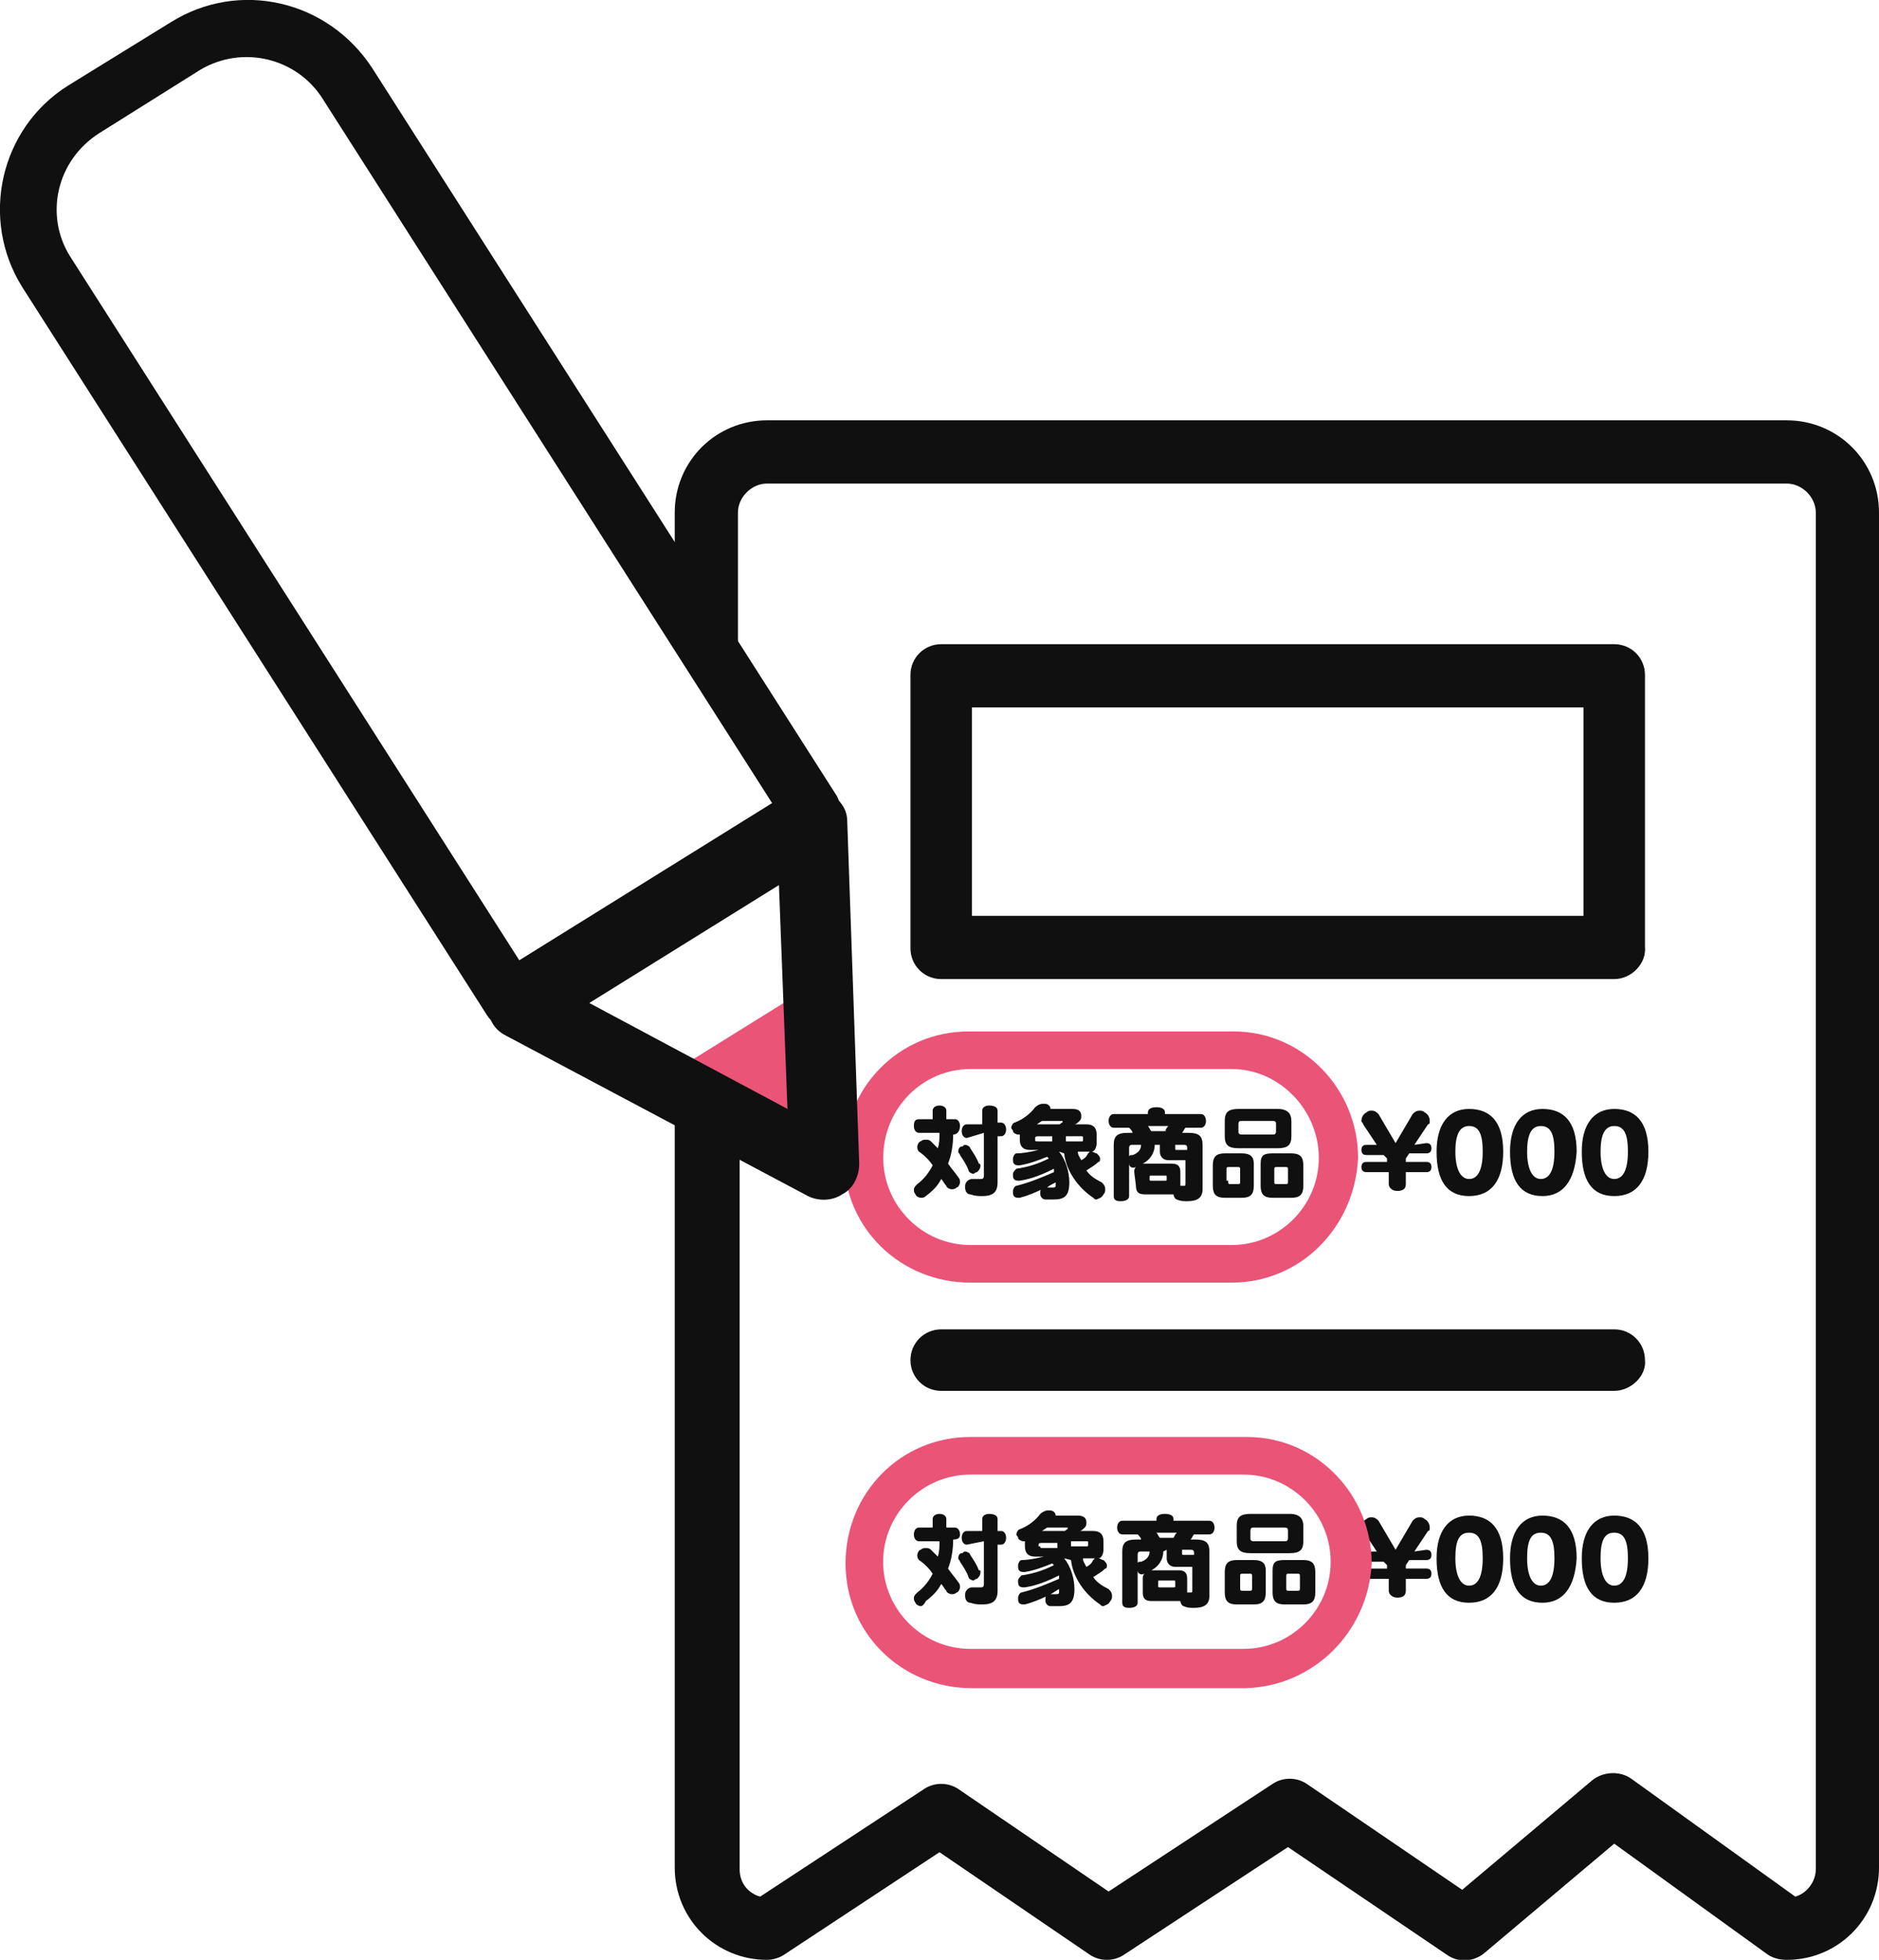 <?xml version="1.0" encoding="utf-8"?>
<!-- Generator: Adobe Illustrator 28.0.0, SVG Export Plug-In . SVG Version: 6.00 Build 0)  -->
<svg version="1.1" id="レイヤー_1" xmlns="http://www.w3.org/2000/svg" xmlns:xlink="http://www.w3.org/1999/xlink" x="0px"
	 y="0px" viewBox="0 0 110 114.7" style="enable-background:new 0 0 110 114.7;" xml:space="preserve">
<style type="text/css">
	.st0{clip-path:url(#SVGID_00000077299034672867143130000000406102470650592642_);}
	.st1{fill:#101010;}
	.st2{clip-path:url(#SVGID_00000016059255485439465530000005070120462583491751_);}
	.st3{fill:#E95477;}
	.st4{clip-path:url(#SVGID_00000041288404941454380540000014506662461883595962_);}
</style>
<g transform="translate(0 0)">
	<g transform="translate(0 0)">
		<g>
			<defs>
				<rect id="SVGID_1_" y="0" width="110" height="114.7"/>
			</defs>
			<clipPath id="SVGID_00000026849464325873130000000015903239762190642868_">
				<use xlink:href="#SVGID_1_"  style="overflow:visible;"/>
			</clipPath>
			<g style="clip-path:url(#SVGID_00000026849464325873130000000015903239762190642868_);">
				<path class="st1" d="M43.3,65.6v43.8c0,0.8,0.5,1.4,1.2,1.6l9.6-6.3c0.6-0.4,1.4-0.4,2,0l8.8,6l9.6-6.3c0.6-0.4,1.4-0.4,2,0
					l9.1,6.2l7.6-6.4c0.6-0.5,1.6-0.6,2.3-0.1l9.6,6.9c0.7-0.2,1.2-0.9,1.2-1.6V30c0-0.9-0.8-1.7-1.7-1.7H44.9
					c-0.9,0-1.7,0.8-1.7,1.7v8.6l-3.7-3V30c0-3,2.4-5.4,5.4-5.4h59.7c3,0,5.4,2.4,5.4,5.4v79.3c0,3-2.4,5.4-5.4,5.4
					c-0.4,0-0.8-0.1-1.1-0.3l-9-6.5l-7.6,6.4c-0.6,0.5-1.5,0.6-2.2,0.1l-9.3-6.3l-9.6,6.3c-0.6,0.4-1.4,0.4-2,0l-8.8-6l-9.1,6
					c-0.3,0.2-0.7,0.3-1,0.3c-3,0-5.4-2.4-5.4-5.4V62.6"/>
				<path class="st1" d="M94.5,57.3H55.1c-1,0-1.8-0.8-1.8-1.8V39.5c0-1,0.8-1.8,1.8-1.8h39.4c1,0,1.8,0.8,1.8,1.8v15.9
					C96.4,56.4,95.5,57.3,94.5,57.3 M56.9,53.6h35.8V41.4H56.9L56.9,53.6z"/>
				<path class="st1" d="M94.5,81.4H55.1c-1,0-1.8-0.8-1.8-1.8c0-1,0.8-1.8,1.8-1.8h39.4c1,0,1.8,0.8,1.8,1.8
					C96.4,80.5,95.5,81.4,94.5,81.4"/>
				<path class="st1" d="M55.8,66.4c0,0.6-0.1,1.2-0.3,1.7c0.2,0.3,0.4,0.5,0.6,0.8c0.1,0.1,0.1,0.2,0.1,0.3c0,0.1-0.1,0.3-0.2,0.3
					c-0.1,0.1-0.2,0.1-0.3,0.1c-0.1,0-0.3-0.1-0.3-0.2c-0.1-0.1-0.2-0.3-0.3-0.4c-0.2,0.4-0.5,0.7-0.9,1c-0.1,0.1-0.2,0.1-0.3,0.1
					c-0.1,0-0.3-0.1-0.3-0.2c-0.1-0.1-0.1-0.2-0.1-0.3c0-0.1,0.1-0.2,0.2-0.3c0.4-0.3,0.7-0.7,0.9-1.1c-0.2-0.3-0.5-0.6-0.8-0.8
					c-0.1-0.1-0.1-0.2-0.1-0.3c0-0.1,0.1-0.3,0.2-0.3c0.1-0.1,0.2-0.1,0.3-0.1c0.1,0,0.2,0,0.3,0.1c0.1,0.1,0.3,0.3,0.4,0.4
					c0.1-0.3,0.1-0.6,0.1-0.9h-1.2c-0.2,0-0.3-0.2-0.3-0.4c0-0.3,0.1-0.4,0.3-0.4h0.8V65c0-0.2,0.2-0.3,0.4-0.3s0.4,0.1,0.4,0.3v0.5
					h0.5c0.2,0,0.3,0.2,0.3,0.4S56.1,66.4,55.8,66.4L55.8,66.4z M57.4,68.2c0,0.2-0.1,0.3-0.2,0.4c-0.1,0-0.2,0.1-0.2,0.1
					c-0.1,0-0.3-0.1-0.3-0.2c-0.1-0.3-0.3-0.6-0.5-0.9c0-0.1-0.1-0.1-0.1-0.2c0-0.2,0.1-0.3,0.2-0.3c0.1,0,0.1-0.1,0.2-0.1
					c0.1,0,0.3,0.1,0.3,0.2c0.2,0.3,0.4,0.6,0.5,0.9C57.4,68.1,57.4,68.2,57.4,68.2 M56.6,66.6c-0.2,0-0.3-0.2-0.3-0.4
					s0.1-0.4,0.3-0.4h0.9V65c0-0.2,0.2-0.3,0.4-0.3c0.3,0,0.5,0.1,0.5,0.3v0.7h0.2c0.2,0,0.3,0.2,0.3,0.4s-0.1,0.4-0.3,0.4h-0.2v2.7
					c0,0.6-0.3,0.8-0.9,0.8c-0.2,0-0.4,0-0.7-0.1c-0.2,0-0.3-0.2-0.3-0.4c0,0,0-0.1,0-0.1c0-0.2,0.2-0.4,0.4-0.4c0,0,0,0,0.1,0
					c0.1,0,0.2,0,0.4,0c0.1,0,0.2,0,0.2-0.2v-2.5L56.6,66.6z"/>
				<path class="st1" d="M62,67.4C62,67.4,62,67.4,62,67.4L62,67.4c0.4,0.5,0.6,1.2,0.6,1.8c0,0.8-0.3,1-0.9,1c-0.2,0-0.3,0-0.5,0
					c-0.2,0-0.3-0.2-0.3-0.3c0,0,0,0,0-0.1c0-0.1,0-0.2,0.1-0.2c-0.4,0.2-0.9,0.4-1.3,0.5c0,0-0.1,0-0.1,0c-0.2,0-0.3-0.1-0.3-0.3
					c0,0,0-0.1,0-0.1c0-0.1,0.1-0.3,0.2-0.3c0.8-0.2,1.5-0.5,2.2-0.8c0-0.1,0-0.1,0-0.2c-0.6,0.3-1.3,0.6-2,0.7c0,0,0,0-0.1,0
					c-0.2,0-0.3-0.1-0.3-0.3c0,0,0-0.1,0-0.1c0-0.1,0.1-0.2,0.2-0.3c0.7-0.1,1.3-0.3,1.9-0.6c0,0-0.1-0.1-0.1-0.1
					c-0.5,0.2-1,0.4-1.6,0.5c0,0-0.1,0-0.1,0c-0.2,0-0.3-0.1-0.3-0.3c0,0,0-0.1,0-0.1c0-0.1,0.1-0.3,0.2-0.3c0,0,0,0,0,0
					c0.4,0,0.9-0.1,1.3-0.2h-0.5c-0.4,0-0.6-0.2-0.6-0.6v-0.3c0,0-0.1,0-0.1,0c-0.1,0-0.3-0.1-0.3-0.2c0-0.1-0.1-0.1-0.1-0.2
					c0-0.1,0.1-0.3,0.2-0.3c0.5-0.2,0.9-0.5,1.2-0.9c0.1-0.1,0.3-0.2,0.4-0.2c0.1,0,0.1,0,0.2,0c0.1,0,0.3,0.1,0.3,0.3h1.3
					c0.4,0,0.5,0.2,0.5,0.4c0,0.1,0,0.2-0.1,0.3c-0.1,0.1-0.2,0.2-0.3,0.2h0.7c0.4,0,0.6,0.2,0.6,0.6v0.5c0,0.2-0.1,0.5-0.3,0.5
					c0.1,0,0.2,0.1,0.3,0.1c0.1,0.1,0.2,0.2,0.2,0.3c0,0.1,0,0.2-0.1,0.2c-0.2,0.2-0.4,0.3-0.7,0.5c0.2,0.3,0.5,0.5,0.9,0.7
					c0.1,0.1,0.2,0.2,0.2,0.4c0,0.1,0,0.2-0.1,0.3c-0.1,0.2-0.2,0.2-0.4,0.3c-0.1,0-0.1,0-0.2-0.1c-0.9-0.6-1.6-1.6-1.7-2.6L62,67.4
					z M60.6,66.7c0,0.1,0,0.1,0.2,0.1h0.8v-0.3h-0.8c-0.1,0-0.2,0-0.2,0.1V66.7z M62,65.8c0.1,0,0.1-0.1,0.2-0.1c0,0,0-0.1,0-0.1
					c0,0,0,0-0.1,0H61l-0.3,0.2H62z M61.3,69.5C61.3,69.5,61.3,69.5,61.3,69.5c0.1,0,0.2,0,0.3,0c0.1,0,0.2,0,0.2-0.1
					c0-0.1,0-0.1,0-0.2C61.6,69.3,61.4,69.4,61.3,69.5L61.3,69.5z M63.4,66.6c0-0.1,0-0.1-0.1-0.1h-0.9v0.3h0.9c0.1,0,0.1,0,0.1-0.1
					V66.6z M63.1,67.4c0,0.2,0.1,0.3,0.2,0.5c0.2-0.1,0.3-0.2,0.4-0.4c0,0,0.1-0.1,0.1-0.1L63.1,67.4L63.1,67.4z"/>
				<path class="st1" d="M66.4,68.6c0-0.1,0-0.2,0.1-0.3c-0.2,0.1-0.4,0-0.4-0.2c0,0,0,0,0,0v1.9c0,0.2-0.2,0.3-0.5,0.3
					c-0.3,0-0.4-0.1-0.4-0.3v-3c0-0.5,0.2-0.7,0.8-0.7h0.3c0-0.1-0.1-0.2-0.2-0.3h-0.9c-0.2,0-0.3-0.2-0.3-0.4s0.1-0.4,0.3-0.4h2
					v-0.1c0-0.2,0.2-0.3,0.5-0.3c0.3,0,0.5,0.1,0.5,0.3v0.1h2.1c0.2,0,0.3,0.2,0.3,0.4s-0.1,0.4-0.3,0.4h-0.9
					c-0.1,0.1-0.1,0.2-0.2,0.3h0.4c0.6,0,0.8,0.2,0.8,0.7v2.6c0,0.5-0.3,0.7-0.9,0.7c-0.2,0-0.4,0-0.6-0.1c-0.1,0-0.2-0.2-0.2-0.3
					c0,0-0.1,0-0.1,0H67c-0.4,0-0.5-0.2-0.5-0.5L66.4,68.6z M66.3,67c-0.1,0-0.2,0-0.2,0.2v0.5c0-0.1,0.1-0.1,0.2-0.1
					c0.3-0.1,0.5-0.3,0.5-0.6H66.3z M67.6,67c0,0.5-0.3,0.9-0.7,1.1h1.7c0.4,0,0.5,0.2,0.5,0.5v0.8c0.1,0,0.1,0,0.2,0
					c0.1,0,0.1,0,0.1-0.2v-1.3c-0.2,0-0.4,0-0.5,0c-0.2,0-0.3,0-0.5,0c-0.3,0-0.5-0.2-0.5-0.5V67L67.6,67z M68.2,66.2
					C68.3,66.2,68.3,66.1,68.2,66.2c0.1-0.2,0.1-0.2,0.2-0.3h-1.2c0.1,0.1,0.1,0.2,0.2,0.3L68.2,66.2z M68.3,68.9
					c0-0.1,0-0.1-0.1-0.1h-0.8c-0.1,0-0.1,0-0.1,0.1V69c0,0.1,0,0.1,0.1,0.1h0.8c0.1,0,0.1,0,0.1-0.1V68.9z M69.5,67.2
					c0-0.1,0-0.2-0.2-0.2h-0.5v0.2c0,0.1,0,0.1,0.1,0.1c0.1,0,0.1,0,0.2,0c0.1,0,0.3,0,0.4,0L69.5,67.2z"/>
				<path class="st1" d="M71.7,70.1c-0.5,0-0.7-0.2-0.7-0.7v-1.2c0-0.5,0.2-0.7,0.7-0.7h1c0.5,0,0.7,0.2,0.7,0.6v1.3
					c0,0.5-0.2,0.7-0.7,0.7L71.7,70.1z M75.6,66.5c0,0.5-0.2,0.7-0.8,0.7h-2.3c-0.6,0-0.8-0.2-0.8-0.7v-0.9c0-0.5,0.2-0.7,0.8-0.7
					h2.3c0.6,0,0.8,0.3,0.8,0.7L75.6,66.5z M71.9,69.1c0,0.2,0,0.2,0.2,0.2h0.3c0.2,0,0.2,0,0.2-0.2v-0.6c0-0.2,0-0.2-0.2-0.2H72
					c-0.2,0-0.2,0-0.2,0.2V69.1z M74.7,65.8c0-0.1,0-0.2-0.2-0.2h-1.8c-0.1,0-0.2,0-0.2,0.2v0.4c0,0.1,0,0.2,0.2,0.2h1.8
					c0.1,0,0.2,0,0.2-0.2L74.7,65.8z M74.5,70.1c-0.5,0-0.7-0.2-0.7-0.7v-1.3c0-0.5,0.2-0.6,0.7-0.6h1.1c0.5,0,0.7,0.2,0.7,0.7v1.2
					c0,0.5-0.2,0.7-0.7,0.7H74.5z M75.4,68.5c0-0.2,0-0.2-0.2-0.2h-0.4c-0.2,0-0.2,0-0.2,0.2v0.6c0,0.2,0,0.2,0.2,0.2h0.4
					c0.2,0,0.2,0,0.2-0.2L75.4,68.5z"/>
				<path class="st1" d="M83.5,66.9c0.2,0,0.3,0.1,0.3,0.3s-0.1,0.3-0.3,0.3h-1l-0.2,0.3v0.2h1.2c0.2,0,0.3,0.1,0.3,0.3
					s-0.1,0.3-0.3,0.3h-1.2v0.7c0,0.3-0.2,0.4-0.5,0.4s-0.5-0.2-0.5-0.4v-0.7H80c-0.2,0-0.3-0.1-0.3-0.3s0.1-0.3,0.3-0.3h1.2v-0.2
					L81,67.6h-1c-0.2,0-0.3-0.1-0.3-0.3s0.1-0.3,0.3-0.3h0.6l-0.8-1.2c0-0.1-0.1-0.1-0.1-0.2c0-0.2,0.1-0.4,0.3-0.5
					c0.1-0.1,0.2-0.1,0.3-0.1c0.2,0,0.3,0.1,0.4,0.2l1,1.7l1-1.7c0.1-0.1,0.2-0.2,0.4-0.2c0.1,0,0.2,0,0.3,0.1
					c0.2,0.1,0.3,0.3,0.3,0.5c0,0.1,0,0.2-0.1,0.2l-0.8,1.2L83.5,66.9z"/>
				<path class="st1" d="M86,70c-1.3,0-1.9-0.9-1.9-2.6c0-1.6,0.7-2.5,1.9-2.5c1.2,0,2,0.7,2,2.5C88,69.1,87.3,70,86,70 M85.2,67.4
					c0,1,0.3,1.6,0.8,1.6s0.8-0.5,0.8-1.6c0-1-0.2-1.5-0.8-1.5S85.2,66.5,85.2,67.4"/>
				<path class="st1" d="M90.3,70c-1.3,0-1.9-0.9-1.9-2.6c0-1.6,0.7-2.5,1.9-2.5c1.2,0,2,0.7,2,2.5C92.2,69.1,91.5,70,90.3,70
					 M89.4,67.4c0,1,0.3,1.6,0.8,1.6s0.8-0.5,0.8-1.6c0-1-0.2-1.5-0.8-1.5S89.4,66.5,89.4,67.4"/>
				<path class="st1" d="M94.5,70c-1.3,0-1.9-0.9-1.9-2.6c0-1.6,0.7-2.5,1.9-2.5c1.2,0,2,0.7,2,2.5C96.5,69.1,95.8,70,94.5,70
					 M93.7,67.4c0,1,0.3,1.6,0.8,1.6s0.8-0.5,0.8-1.6c0-1-0.2-1.5-0.8-1.5S93.7,66.5,93.7,67.4"/>
				<path class="st1" d="M83.5,90.7c0.2,0,0.3,0.1,0.3,0.3s-0.1,0.3-0.3,0.3h-1l-0.2,0.3v0.2h1.2c0.2,0,0.3,0.1,0.3,0.3
					s-0.1,0.3-0.3,0.3h-1.2v0.7c0,0.3-0.2,0.4-0.5,0.4s-0.5-0.2-0.5-0.4v-0.7H80c-0.2,0-0.3-0.1-0.3-0.3s0.1-0.3,0.3-0.3h1.2v-0.2
					L81,91.4h-1c-0.2,0-0.3-0.1-0.3-0.3s0.1-0.3,0.3-0.3h0.6l-0.8-1.2c0-0.1-0.1-0.1-0.1-0.2c0-0.2,0.1-0.4,0.3-0.5
					c0.1-0.1,0.2-0.1,0.3-0.1c0.2,0,0.3,0.1,0.4,0.2l1,1.7l1-1.7c0.1-0.1,0.2-0.2,0.4-0.2c0.1,0,0.2,0,0.3,0.1
					c0.2,0.1,0.3,0.3,0.3,0.5c0,0.1,0,0.2-0.1,0.2l-0.8,1.2L83.5,90.7z"/>
				<path class="st1" d="M86,93.8c-1.3,0-1.9-0.9-1.9-2.6c0-1.6,0.7-2.5,1.9-2.5c1.2,0,2,0.7,2,2.5C88,92.9,87.3,93.8,86,93.8
					 M85.2,91.2c0,1,0.3,1.6,0.8,1.6s0.8-0.5,0.8-1.6c0-1-0.2-1.5-0.8-1.5S85.2,90.2,85.2,91.2"/>
				<path class="st1" d="M90.3,93.8c-1.3,0-1.9-0.9-1.9-2.6c0-1.6,0.7-2.5,1.9-2.5c1.2,0,2,0.7,2,2.5C92.2,92.9,91.5,93.8,90.3,93.8
					 M89.4,91.2c0,1,0.3,1.6,0.8,1.6s0.8-0.5,0.8-1.6c0-1-0.2-1.5-0.8-1.5S89.4,90.2,89.4,91.2"/>
				<path class="st1" d="M94.5,93.8c-1.3,0-1.9-0.9-1.9-2.6c0-1.6,0.7-2.5,1.9-2.5c1.2,0,2,0.7,2,2.5C96.5,92.9,95.8,93.8,94.5,93.8
					 M93.7,91.2c0,1,0.3,1.6,0.8,1.6s0.8-0.5,0.8-1.6c0-1-0.2-1.5-0.8-1.5S93.7,90.2,93.7,91.2"/>
				<path class="st1" d="M55.8,90.1c0,0.6-0.1,1.2-0.3,1.7c0.2,0.3,0.4,0.5,0.6,0.8c0.1,0.1,0.1,0.2,0.1,0.3c0,0.1-0.1,0.3-0.2,0.3
					c-0.1,0.1-0.2,0.1-0.3,0.1c-0.1,0-0.3-0.1-0.3-0.2c-0.1-0.1-0.2-0.3-0.3-0.4c-0.2,0.4-0.5,0.7-0.9,1C54.1,93.9,54,94,53.9,94
					c-0.1,0-0.3-0.1-0.3-0.2c-0.1-0.1-0.1-0.2-0.1-0.3c0-0.1,0.1-0.2,0.2-0.3c0.4-0.3,0.7-0.7,0.9-1.1c-0.2-0.3-0.5-0.6-0.8-0.8
					c-0.1-0.1-0.1-0.2-0.1-0.3c0-0.1,0.1-0.3,0.2-0.3c0.1-0.1,0.2-0.1,0.3-0.1c0.1,0,0.2,0,0.3,0.1c0.1,0.1,0.3,0.3,0.4,0.4
					c0.1-0.3,0.1-0.6,0.1-0.9h-1.2c-0.2,0-0.3-0.2-0.3-0.4s0.1-0.4,0.3-0.4h0.8v-0.5c0-0.2,0.2-0.3,0.4-0.3s0.4,0.1,0.4,0.3v0.5h0.5
					c0.2,0,0.3,0.2,0.3,0.4S56.1,90.1,55.8,90.1L55.8,90.1z M57.4,92c0,0.2-0.1,0.3-0.2,0.4c-0.1,0-0.2,0.1-0.2,0.1
					c-0.1,0-0.3-0.1-0.3-0.2c-0.1-0.3-0.3-0.6-0.5-0.9c0-0.1-0.1-0.1-0.1-0.2c0-0.2,0.1-0.3,0.2-0.3c0.1,0,0.1-0.1,0.2-0.1
					c0.1,0,0.3,0.1,0.3,0.2c0.2,0.3,0.4,0.6,0.5,0.9C57.4,91.9,57.4,91.9,57.4,92 M56.6,90.4c-0.2,0-0.3-0.2-0.3-0.4
					s0.1-0.4,0.3-0.4h0.9v-0.7c0-0.2,0.2-0.3,0.4-0.3c0.3,0,0.5,0.1,0.5,0.3v0.7h0.2c0.2,0,0.3,0.2,0.3,0.4s-0.1,0.4-0.3,0.4h-0.2
					v2.7c0,0.6-0.3,0.8-0.9,0.8c-0.2,0-0.4,0-0.7-0.1c-0.2,0-0.3-0.2-0.3-0.4c0,0,0-0.1,0-0.1c0-0.2,0.2-0.4,0.4-0.4c0,0,0,0,0.1,0
					c0.1,0,0.2,0,0.4,0c0.1,0,0.2,0,0.2-0.2v-2.5L56.6,90.4z"/>
				<path class="st1" d="M62.3,91.2C62.2,91.2,62.2,91.2,62.3,91.2L62.3,91.2c0.4,0.5,0.6,1.2,0.6,1.8c0,0.8-0.3,1-0.9,1
					c-0.2,0-0.3,0-0.5,0c-0.2,0-0.3-0.2-0.3-0.3c0,0,0,0,0-0.1c0-0.1,0-0.2,0.1-0.2c-0.4,0.2-0.9,0.4-1.3,0.5c0,0-0.1,0-0.1,0
					c-0.2,0-0.3-0.1-0.3-0.3c0,0,0-0.1,0-0.1c0-0.1,0.1-0.3,0.2-0.3c0.8-0.2,1.5-0.5,2.2-0.8c0-0.1,0-0.1,0-0.2
					c-0.6,0.3-1.3,0.6-2,0.7c0,0,0,0-0.1,0c-0.2,0-0.3-0.1-0.3-0.3c0,0,0-0.1,0-0.1c0-0.1,0.1-0.2,0.2-0.3c0.7-0.1,1.3-0.3,1.9-0.6
					c0,0-0.1-0.1-0.1-0.1c-0.5,0.2-1,0.4-1.6,0.5c0,0-0.1,0-0.1,0c-0.2,0-0.3-0.1-0.3-0.3c0,0,0-0.1,0-0.1c0-0.1,0.1-0.3,0.2-0.3
					c0,0,0,0,0,0c0.4,0,0.9-0.1,1.3-0.2h-0.5c-0.4,0-0.6-0.2-0.6-0.6v-0.3c0,0-0.1,0-0.1,0c-0.1,0-0.3-0.1-0.3-0.2
					c0-0.1-0.1-0.1-0.1-0.2c0-0.1,0.1-0.3,0.2-0.3c0.5-0.2,0.9-0.5,1.2-0.9c0.1-0.1,0.3-0.2,0.4-0.2c0.1,0,0.1,0,0.2,0
					c0.1,0,0.3,0.1,0.3,0.3h1.3c0.4,0,0.5,0.2,0.5,0.4c0,0.1,0,0.2-0.1,0.3c-0.1,0.1-0.2,0.2-0.3,0.2H64c0.4,0,0.6,0.2,0.6,0.6v0.5
					c0,0.2-0.1,0.5-0.3,0.5c0.1,0,0.2,0.1,0.3,0.1c0.1,0.1,0.2,0.2,0.2,0.3c0,0.1,0,0.2-0.1,0.2c-0.2,0.2-0.4,0.3-0.7,0.5
					c0.2,0.3,0.5,0.5,0.9,0.7c0.1,0.1,0.2,0.2,0.2,0.4c0,0.1,0,0.2-0.1,0.3c-0.1,0.2-0.2,0.2-0.4,0.3c-0.1,0-0.1,0-0.2-0.1
					c-0.9-0.6-1.6-1.6-1.7-2.6L62.3,91.2z M60.9,90.5c0,0.1,0,0.1,0.2,0.1h0.8v-0.3H61c-0.1,0-0.2,0-0.2,0.1V90.5z M62.3,89.6
					c0.1,0,0.1-0.1,0.2-0.1c0,0,0-0.1,0-0.1s0,0-0.1,0h-1.1L61,89.6L62.3,89.6z M61.5,93.3C61.5,93.3,61.5,93.3,61.5,93.3
					c0.1,0,0.2,0,0.3,0c0.1,0,0.2,0,0.2-0.1c0-0.1,0-0.1,0-0.2C61.8,93.1,61.7,93.2,61.5,93.3L61.5,93.3z M63.7,90.3
					c0-0.1,0-0.1-0.1-0.1h-0.9v0.3h0.9c0.1,0,0.1,0,0.1-0.1V90.3z M63.4,91.2c0,0.2,0.1,0.3,0.2,0.5c0.2-0.1,0.3-0.2,0.4-0.4
					c0,0,0.1-0.1,0.1-0.1L63.4,91.2L63.4,91.2z"/>
				<path class="st1" d="M66.9,92.4c0-0.1,0-0.2,0.1-0.3c-0.2,0.1-0.4,0-0.4-0.2c0,0,0,0,0,0v1.9c0,0.2-0.2,0.3-0.5,0.3
					c-0.3,0-0.4-0.1-0.4-0.3v-3c0-0.5,0.2-0.7,0.8-0.7h0.3c0-0.1-0.1-0.2-0.2-0.3h-0.9c-0.2,0-0.3-0.2-0.3-0.4s0.1-0.4,0.3-0.4h2
					v-0.1c0-0.2,0.2-0.3,0.5-0.3c0.3,0,0.5,0.1,0.5,0.3v0.1h2.1c0.2,0,0.3,0.2,0.3,0.4s-0.1,0.4-0.3,0.4h-0.9
					c-0.1,0.1-0.1,0.2-0.2,0.3H70c0.6,0,0.8,0.2,0.8,0.7v2.6c0,0.5-0.3,0.7-0.9,0.7c-0.2,0-0.4,0-0.6-0.1c-0.1,0-0.2-0.2-0.2-0.3
					c0,0-0.1,0-0.1,0h-1.6c-0.4,0-0.5-0.2-0.5-0.5L66.9,92.4z M66.8,90.8c-0.1,0-0.2,0-0.2,0.2v0.5c0-0.1,0.1-0.1,0.2-0.1
					c0.3-0.1,0.5-0.3,0.5-0.6L66.8,90.8z M68.1,90.8c0,0.5-0.3,0.9-0.7,1.1H69c0.4,0,0.5,0.2,0.5,0.5v0.8c0.1,0,0.1,0,0.2,0
					c0.1,0,0.1,0,0.1-0.2v-1.3c-0.2,0-0.4,0-0.5,0c-0.2,0-0.3,0-0.5,0c-0.3,0-0.5-0.2-0.5-0.5v-0.5L68.1,90.8z M68.7,90
					C68.7,89.9,68.7,89.9,68.7,90c0.1-0.2,0.1-0.2,0.2-0.3h-1.2c0.1,0.1,0.1,0.2,0.2,0.3L68.7,90z M68.8,92.6c0-0.1,0-0.1-0.1-0.1
					h-0.8c-0.1,0-0.1,0-0.1,0.1v0.2c0,0.1,0,0.1,0.1,0.1h0.8c0.1,0,0.1,0,0.1-0.1V92.6z M69.9,90.9c0-0.1,0-0.2-0.2-0.2h-0.5v0.2
					c0,0.1,0,0.1,0.1,0.1c0.1,0,0.1,0,0.2,0c0.1,0,0.3,0,0.4,0L69.9,90.9z"/>
				<path class="st1" d="M72.4,93.9c-0.5,0-0.7-0.2-0.7-0.7V92c0-0.5,0.2-0.7,0.7-0.7h1c0.5,0,0.7,0.2,0.7,0.6v1.3
					c0,0.5-0.2,0.7-0.7,0.7L72.4,93.9z M76.3,90.2c0,0.5-0.2,0.7-0.8,0.7h-2.3c-0.6,0-0.8-0.2-0.8-0.7v-0.9c0-0.5,0.2-0.7,0.8-0.7
					h2.3c0.6,0,0.8,0.3,0.8,0.7L76.3,90.2z M72.6,92.9c0,0.2,0,0.2,0.2,0.2h0.3c0.2,0,0.2,0,0.2-0.2v-0.6c0-0.2,0-0.2-0.2-0.2h-0.3
					c-0.2,0-0.2,0-0.2,0.2V92.9z M75.4,89.6c0-0.1,0-0.2-0.2-0.2h-1.8c-0.1,0-0.2,0-0.2,0.2V90c0,0.1,0,0.2,0.2,0.2h1.8
					c0.1,0,0.2,0,0.2-0.2L75.4,89.6z M75.2,93.9c-0.5,0-0.7-0.2-0.7-0.7v-1.3c0-0.5,0.2-0.6,0.7-0.6h1.1c0.5,0,0.7,0.2,0.7,0.7v1.2
					c0,0.5-0.2,0.7-0.7,0.7L75.2,93.9z M76.1,92.3c0-0.2,0-0.2-0.2-0.2h-0.4c-0.2,0-0.2,0-0.2,0.2v0.6c0,0.2,0,0.2,0.2,0.2h0.4
					c0.2,0,0.2,0,0.2-0.2V92.3z"/>
			</g>
		</g>
	</g>
	<g transform="translate(0 0)">
		<g>
			<defs>
				<rect id="SVGID_00000161628299435720242160000008198392700256752770_" y="0" width="110" height="114.7"/>
			</defs>
			<clipPath id="SVGID_00000026159486265172001520000001996823346759325881_">
				<use xlink:href="#SVGID_00000161628299435720242160000008198392700256752770_"  style="overflow:visible;"/>
			</clipPath>
			<g style="clip-path:url(#SVGID_00000026159486265172001520000001996823346759325881_);">
				<path class="st3" d="M48.2,68.3L47,58l-7.4,4.6L48.2,68.3z"/>
				<path class="st1" d="M48.4,48.9l-17.6,11c-0.8,0.5-1.8,0.3-2.3-0.5c0,0,0,0,0,0L1.3,16.8C-1.2,12.8,0,7.5,4,5L10,1.3
					C14-1.2,19.2,0,21.8,4l27.2,42.6C49.4,47.4,49.2,48.4,48.4,48.9C48.4,48.9,48.4,48.9,48.4,48.9 M30.4,56.2l14.8-9.2L18.9,5.8
					c-1.5-2.4-4.7-3.2-7.2-1.7L5.8,7.8C3.3,9.4,2.6,12.6,4.1,15L30.4,56.2z"/>
			</g>
		</g>
	</g>
</g>
<path class="st3" d="M72.9,98.8h-16c-4.1,0-7.4-3.2-7.4-7.3c0-4.1,3.2-7.4,7.3-7.4c0.1,0,0.1,0,0.2,0h16c4.1,0,7.3,3.4,7.3,7.4
	C80.1,95.5,76.9,98.7,72.9,98.8 M56.8,86.3c-2.8,0-5.1,2.3-5.1,5.1c0,2.8,2.3,5.1,5.1,5.1c0,0,0,0,0,0h16c2.8,0,5.1-2.3,5.1-5.1
	c0-2.8-2.3-5.1-5.1-5.1H56.8z"/>
<g transform="translate(45.206 58.565)">
	<g>
		<defs>
			<polygon id="SVGID_00000097467139620732476730000009048062081248089223_" points="4.9,0.6 4.9,10.4 0.3,12.3 0.3,20.5 60.8,20.5 
				60.8,0.6 			"/>
		</defs>
		<clipPath id="SVGID_00000010990610922267586830000002263207684401945732_">
			<use xlink:href="#SVGID_00000097467139620732476730000009048062081248089223_"  style="overflow:visible;"/>
		</clipPath>
		<g style="clip-path:url(#SVGID_00000010990610922267586830000002263207684401945732_);">
			<path class="st3" d="M26.9,16.5H11.6c-4.1,0-7.4-3.2-7.4-7.3c0-4.1,3.2-7.4,7.3-7.4c0.1,0,0.1,0,0.2,0h15.3
				c4.1,0,7.3,3.4,7.3,7.4C34.1,13.3,30.9,16.5,26.9,16.5 M11.6,4C8.8,4,6.5,6.3,6.5,9.2c0,2.8,2.3,5.1,5.1,5.1c0,0,0,0,0,0h15.3
				c2.8,0,5.1-2.3,5.1-5.1C32,6.4,29.7,4,26.9,4H11.6z"/>
		</g>
	</g>
</g>
<path class="st1" d="M49.3,69.9L49.3,69.9c-0.6,0.4-1.4,0.4-2,0.1l-17.7-9.4c-1-0.5-1.3-1.7-0.8-2.7c0.2-0.3,0.4-0.6,0.7-0.8
	l17-10.6c0.9-0.6,2.2-0.3,2.8,0.6c0.2,0.3,0.3,0.6,0.3,1l0.7,20C50.3,68.9,49.9,69.6,49.3,69.9 M34.5,58.7l11.6,6.2l-0.5-13.1
	L34.5,58.7z"/>
</svg>
